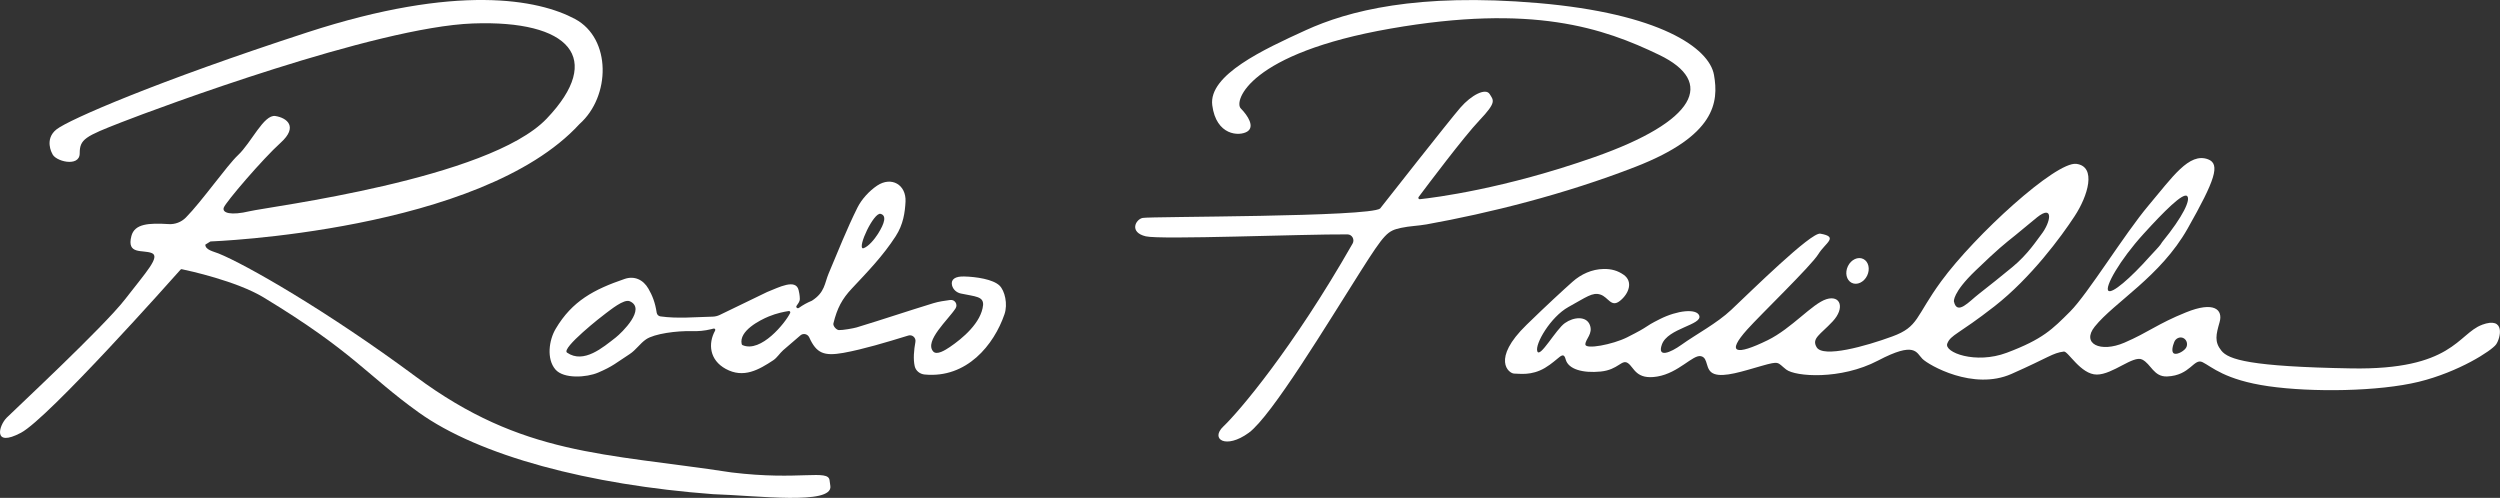 <svg width="236" height="47" viewBox="0 0 236 47" fill="none" xmlns="http://www.w3.org/2000/svg">
<rect x="0" y="0" width="236" height="47" fill="#333333" stroke="none"/>
<g clip-path="url(#clip0_77_3417)">
<path d="M4.916 14.48C4.916 14.48 4.161 13.137 5.337 12.211C6.512 11.288 14.823 7.676 29.014 3.054C43.201 -1.565 50.844 -0.051 54.287 1.795C57.729 3.645 57.646 9.103 54.707 11.707C45.389 21.871 19.864 22.794 19.864 22.794L19.382 23.094C19.382 23.595 20.166 23.741 20.628 23.927C23.123 24.928 30.769 29.268 39.261 35.562C49.355 43.041 56.977 42.75 69.066 44.599C75.504 45.385 78.198 44.261 78.313 45.349C78.334 45.531 78.366 45.711 78.387 45.894C78.6 47.698 71.458 46.781 67.296 46.649C55.63 45.774 45.25 43.041 39.51 38.922C34.611 35.407 33.41 33.246 24.902 28.087C22.327 26.526 17.789 25.543 17.165 25.414C17.12 25.405 17.079 25.414 17.047 25.45C16.224 26.379 4.57 39.477 1.98 40.853C-0.708 42.279 -0.119 40.181 0.636 39.426C1.391 38.671 9.788 30.857 11.804 28.255C13.82 25.651 15.164 24.224 14.323 23.888C13.483 23.552 11.929 24.08 12.405 22.276C12.71 21.119 14.036 21.038 15.931 21.155C16.531 21.191 17.117 20.966 17.544 20.537C19.033 19.036 21.439 15.607 22.466 14.648C23.724 13.473 24.902 10.784 25.992 10.952C27.084 11.12 28.173 11.959 26.495 13.473C24.817 14.983 21.288 19.102 21.122 19.605C20.954 20.109 21.794 20.36 23.558 19.941C25.323 19.521 46.144 16.917 51.602 11.204C57.06 5.491 53.783 1.879 44.634 2.215C35.484 2.551 14.912 10.194 11.47 11.54C8.027 12.882 7.524 13.134 7.524 14.48C7.524 15.826 5.147 15.229 4.922 14.48H4.916Z" fill="white"/>
<path d="M67.944 29.73C67.734 29.832 67.503 29.886 67.266 29.892C65.618 29.928 63.978 30.096 62.344 29.868C62.16 29.841 62.024 29.703 61.992 29.523C61.846 28.543 61.574 27.881 61.213 27.257C60.716 26.391 59.878 26.013 58.949 26.337C56.089 27.317 54.017 28.402 52.46 31.034C51.818 32.107 51.578 33.881 52.428 34.876C53.212 35.79 55.385 35.637 56.465 35.173C57.865 34.576 58.152 34.259 59.434 33.431C60.044 33.033 60.408 32.43 60.985 32.035C61.773 31.495 63.907 31.22 65.277 31.261C65.896 31.279 66.514 31.229 67.115 31.079L67.367 31.016C67.479 30.989 67.565 31.109 67.506 31.21C66.831 32.427 66.964 33.983 68.512 34.825C70.194 35.745 71.638 34.906 73.012 33.998C73.364 33.758 73.607 33.347 73.935 33.057C74.462 32.592 75.004 32.131 75.563 31.657C75.835 31.426 76.247 31.528 76.395 31.855C77.073 33.362 77.792 33.629 79.595 33.315C80.601 33.135 81.602 32.877 82.596 32.607C83.626 32.325 84.647 32.011 85.746 31.675C86.122 31.561 86.486 31.885 86.415 32.275C86.273 33.054 86.199 33.896 86.347 34.561C86.444 35.002 86.835 35.311 87.282 35.353C91.272 35.739 93.835 32.541 94.821 29.67C95.156 28.702 94.848 27.437 94.356 26.96C93.741 26.364 92.157 26.127 91.026 26.1C90.189 26.073 89.739 26.358 89.869 26.927C89.967 27.332 90.307 27.629 90.713 27.71C92.098 28 92.844 27.982 92.805 28.783C92.648 30.464 90.849 31.957 89.659 32.763C89.233 33.048 88.436 33.557 88.096 33.18C87.226 32.2 89.529 30.164 90.204 29.112C90.446 28.735 90.132 28.252 89.694 28.318C89.165 28.39 88.635 28.465 88.132 28.615C85.47 29.43 83.526 30.099 80.865 30.908C80.572 30.995 79.536 31.18 79.183 31.16C78.941 31.139 78.615 30.761 78.674 30.53C79.026 29.1 79.479 28.231 80.427 27.224C81.918 25.636 83.363 24.143 84.547 22.309C85.281 21.182 85.429 20.031 85.482 19.03C85.553 17.432 84.153 16.626 82.806 17.519C82.049 18.029 81.341 18.799 80.936 19.611C79.935 21.625 79.103 23.732 78.227 25.809C77.834 26.736 77.881 27.599 76.644 28.387C76.173 28.585 75.827 28.777 75.406 29.07C75.276 29.157 75.113 29.011 75.19 28.879C75.309 28.681 75.504 28.501 75.504 28.216C75.504 27.878 75.418 27.5 75.391 27.395C75.131 26.277 73.533 27.122 72.417 27.566L67.944 29.73ZM83.12 20.187C83.709 20.333 83.526 21.053 82.871 22.087C82.564 22.569 81.981 23.298 81.477 23.445H81.466C80.909 23.379 82.481 20.034 83.12 20.187ZM58.12 31.864C56.924 32.79 55.103 34.376 53.529 33.288C52.946 32.883 56.865 29.805 57.205 29.565C57.599 29.286 58.892 28.195 59.449 28.438C61.044 29.133 58.697 31.411 58.12 31.864ZM70.102 32.583C70.061 32.565 70.028 32.526 70.016 32.481C69.732 31.241 71.727 30.221 72.579 29.871C73.32 29.565 74.039 29.424 74.459 29.361C74.563 29.346 74.637 29.454 74.589 29.55C74.139 30.476 71.843 33.33 70.102 32.583Z" fill="white"/>
<path d="M130.286 19.674C130.286 19.674 130.301 19.659 130.31 19.65C130.594 19.287 136.834 11.342 137.858 10.164C138.906 8.956 140.252 8.278 140.625 8.881C140.998 9.483 141.297 9.636 139.651 11.369C138.204 12.891 134.738 17.501 133.918 18.598C133.85 18.688 133.918 18.817 134.03 18.805C135.454 18.652 141.99 17.831 150.5 14.836C160.153 11.444 161.946 7.748 156.636 5.185C151.323 2.623 144.666 0.36 131.272 2.698C117.877 5.035 116.457 9.558 117.132 10.239C117.803 10.916 118.478 11.974 117.729 12.427C116.981 12.879 114.811 12.804 114.438 9.939C114.065 7.074 119.301 4.661 123.268 2.85C127.234 1.04 133.743 -0.692 145.19 0.288C156.636 1.268 161.351 4.511 161.801 7.074C162.251 9.636 161.952 12.804 154.395 15.745C147.697 18.352 140.531 20.127 134.664 21.182C133.871 21.323 133.059 21.337 132.272 21.508C130.976 21.79 130.733 22.003 128.433 25.624C125.366 30.449 120.053 39.27 117.883 40.856C115.714 42.438 114.216 41.458 115.489 40.253C116.945 38.871 122.013 32.934 127.684 22.995C127.903 22.611 127.637 22.129 127.202 22.126C122.984 22.096 109.578 22.647 108.157 22.309C106.585 21.931 107.183 20.726 107.858 20.573C108.527 20.423 129.291 20.498 130.292 19.68L130.286 19.674Z" fill="white"/>
<path d="M176.255 26.027C176.558 25.406 176.399 24.699 175.899 24.449C175.4 24.199 174.749 24.5 174.445 25.122C174.142 25.744 174.301 26.45 174.8 26.7C175.3 26.951 175.951 26.649 176.255 26.027Z" fill="white"/>
<path d="M234.298 30.665C232.028 31.507 231.525 34.951 221.955 34.777C212.385 34.612 210.369 33.944 209.697 33.102C209.022 32.26 209.194 31.591 209.529 30.413C209.869 29.235 209.025 28.399 206.344 29.493C203.656 30.578 202.83 31.36 200.548 32.346C198.272 33.327 196.46 32.439 197.742 30.836C199.589 28.528 203.946 26.112 206.506 21.589C209.114 16.983 209.62 15.481 208.436 15.037C206.651 14.369 205.08 16.719 202.809 19.41C200.545 22.099 197.105 27.722 195.424 29.406C193.743 31.082 192.852 32.017 189.439 33.3C186.497 34.406 183.492 33.264 183.824 32.43C184.158 31.588 184.845 31.597 188.287 28.909C191.727 26.22 194.586 22.333 195.841 20.411C197.102 18.496 197.94 15.721 196.01 15.469C194.08 15.217 186.44 22.192 183.247 26.556C180.799 29.907 181.148 30.842 178.629 31.762C176.11 32.688 172.102 33.803 171.492 32.781C170.989 31.939 171.827 31.603 173.002 30.344C174.18 29.085 173.754 27.827 172.413 28.243C171.072 28.666 169.142 30.998 166.872 32.113C163.826 33.608 162.935 33.333 164.942 31.1C166.212 29.685 170.974 25.093 171.646 23.999C172.321 22.905 173.609 22.369 171.836 22.057C170.959 21.904 165.315 27.476 163.429 29.25C162.082 30.521 160.114 31.555 158.726 32.55C157.687 33.294 156.417 33.821 156.882 32.523C157.432 30.974 160.741 30.674 160.407 29.787C160.146 29.112 158.359 29.283 156.686 30.125C155.005 30.968 155.94 30.668 153.578 31.855C152.231 32.523 149.659 33.015 149.659 32.511C149.659 32.008 150.411 31.504 150.076 30.662C149.742 29.82 148.564 29.907 147.729 30.497C146.886 31.079 145.373 33.836 145.124 33.168C144.87 32.493 146.379 29.91 148.061 28.98C149.742 28.06 150.325 27.557 151.083 27.809C151.841 28.06 152.089 29.067 152.927 28.399C153.771 27.725 154.191 26.583 153.267 25.935C152.726 25.558 152.128 25.372 151.364 25.393C150.284 25.414 149.257 25.875 148.44 26.604C147.543 27.404 146.066 28.756 144.115 30.656C140.752 33.92 142.434 35.266 142.937 35.266C143.44 35.266 144.559 35.485 145.835 34.735C147.196 33.926 147.555 33.012 147.803 33.941C148.058 34.861 149.419 35.239 151.101 35.074C152.782 34.909 153.096 33.863 153.685 34.286C154.274 34.702 154.437 35.883 156.452 35.544C158.468 35.206 159.815 33.453 160.567 33.623C161.325 33.788 160.907 34.969 161.831 35.299C162.754 35.638 164.518 35.047 166.28 34.544C168.047 34.04 167.751 34.214 168.615 34.882C169.474 35.556 173.751 35.889 177.282 34.04C180.807 32.191 180.887 33.285 181.476 33.875C182.065 34.465 186.272 36.896 189.883 35.299C193.494 33.701 193.737 33.333 194.829 33.186C195.223 33.132 196.425 35.359 197.937 35.359C199.45 35.359 201.377 33.518 202.223 33.941C203.061 34.358 203.304 35.584 204.571 35.538C206.788 35.452 207.09 33.77 207.927 34.193C208.771 34.609 210.026 35.868 214.14 36.459C218.255 37.049 224.554 36.962 228.328 36.042C232.108 35.116 235.216 33.102 235.633 32.511C236.05 31.921 236.557 29.823 234.292 30.662L234.298 30.665ZM202.345 22.087C204.283 19.953 206.071 18.166 206.459 18.505C206.826 18.817 206.113 20.396 204.106 22.854C204.014 23.013 203.905 23.16 203.78 23.298C203.629 23.463 203.381 23.747 203.067 24.074C203.04 24.107 203.008 24.14 202.981 24.167C201.066 26.319 199.376 27.743 199.035 27.452C198.651 27.122 200.101 24.554 202.345 22.087ZM186.482 25.552C188.666 23.451 189.17 23.073 190.262 22.195C191.348 21.314 191.845 20.876 192.295 20.519C193.873 19.266 193.63 20.942 192.674 22.162C192.322 22.605 191.431 24.017 189.954 25.222C188.731 26.214 188.057 26.778 186.813 27.74C185.89 28.447 184.753 29.82 184.451 28.462C184.451 28.462 184.294 27.653 186.479 25.555L186.482 25.552ZM206.406 32.751C206.27 33.09 205.562 33.506 205.248 33.38C204.929 33.255 205.112 32.625 205.248 32.286C205.385 31.942 205.758 31.771 206.071 31.897C206.391 32.029 206.542 32.406 206.406 32.751Z" fill="white"/>
</g>
<defs>
<clipPath id="clip0_77_3417">
<rect width="236" height="47" fill="white"/>
</clipPath>
</defs>
</svg>
